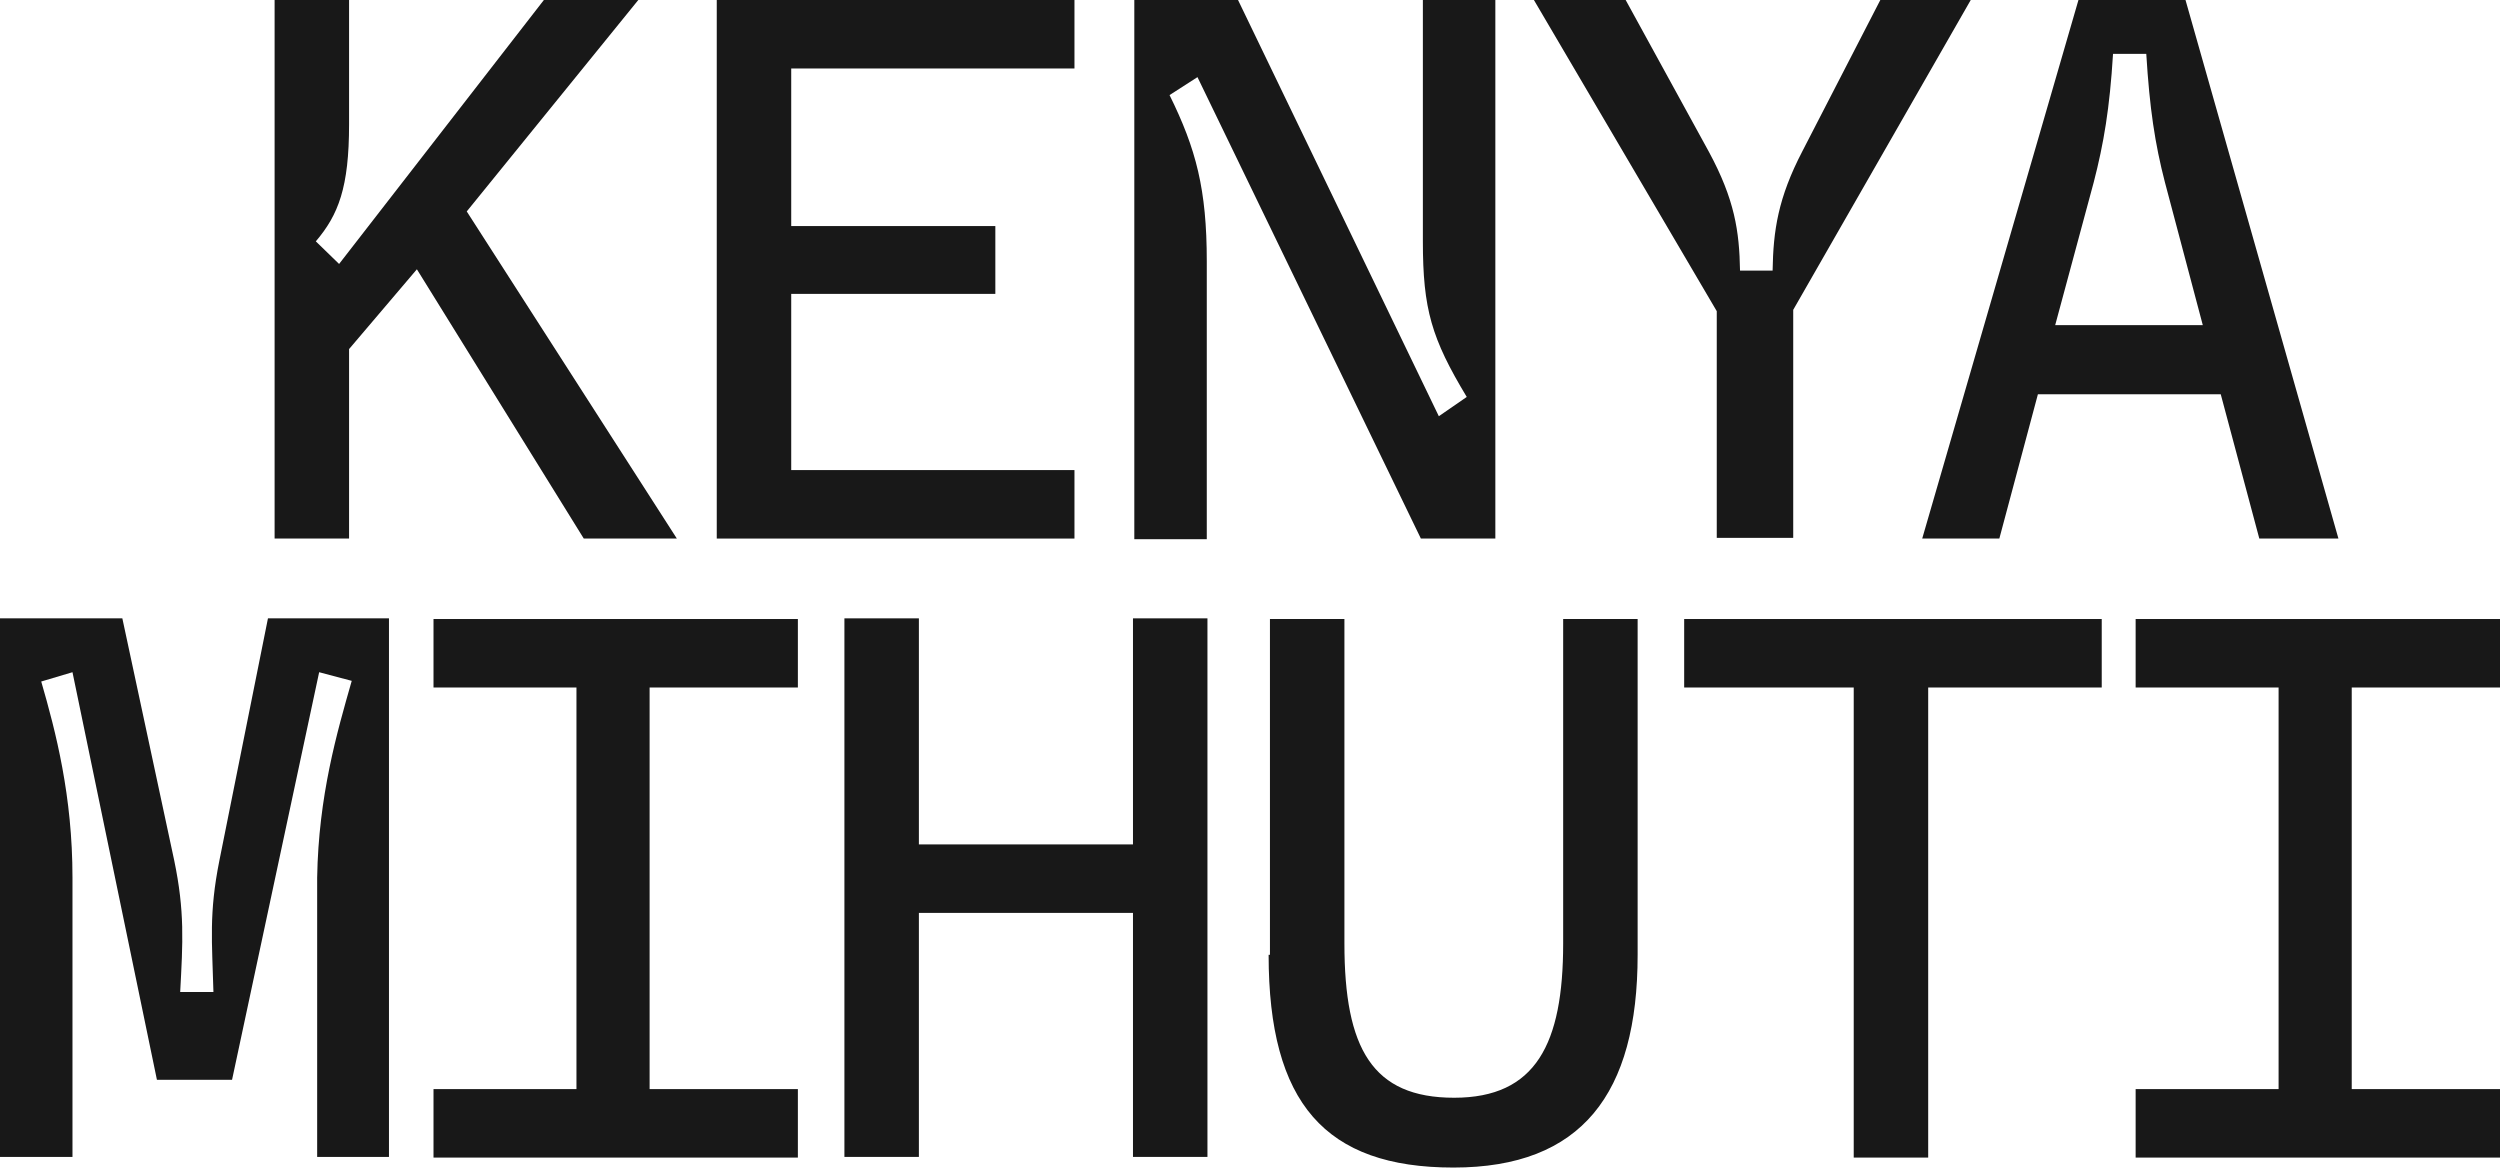 <?xml version="1.0" encoding="UTF-8"?>
<svg id="Layer_1" xmlns="http://www.w3.org/2000/svg" version="1.1" viewBox="0 0 376 175.7">
  <!-- Generator: Adobe Illustrator 29.3.1, SVG Export Plug-In . SVG Version: 2.1.0 Build 151)  -->
  <defs>
    <style>
      .st0 {
        fill: #181818;
      }
    </style>
  </defs>
  <path class="st0" d="M87.8,81l-25.1-40.5-10.2,12v28.5h-11.2V0h11.2v18.7c0,9.5-1.6,13.6-5,17.6l3.5,3.4L81.8,0h14.2l-25.8,31.8,31.6,49.2h-14Z"/>
  <path class="st0" d="M107.8,81V0h53.8v10.3h-42.6v23.7h30.7v10.2h-30.7v26.5h42.6v10.3h-53.8Z"/>
  <path class="st0" d="M170.6,81V0h15.6l30.2,62.6,4.2-2.9c-5.3-8.8-6.6-13.2-6.6-23.4V0h10.9v81h-11.2L180.1,11.6l-4.2,2.7c4,8.1,5.6,14.2,5.6,25v41.8h-10.9Z"/>
  <path class="st0" d="M296.4,0l-26.7,46.6v34.3h-11.5v-34.1L230.7,0h13.8l12.5,22.8c3.9,7.2,4.6,12,4.7,17.9h4.9c.1-6,.8-10.9,4.5-18l11.7-22.7h13.7Z"/>
  <path class="st0" d="M339.8,81l-5.8-21.7h-27.5l-5.8,21.7h-11.6L312.6,0h16.1l23,81h-11.9ZM309.2,48.9h22.1l-5.7-21.5c-1.5-5.8-2.3-11.1-2.8-19.3h-5c-.5,8.2-1.4,13.5-2.9,19.3l-5.8,21.5Z"/>
  <path class="st0" d="M0,174v-81h18.4l7.8,36.4c1.6,7.7,1.3,12.3.9,19.8h5c-.2-7.6-.7-11.8.9-19.8l7.3-36.4h18.2v81h-10.8v-42c.2-12.3,3-21.9,5.2-29.6l-4.9-1.3-13.1,61.3h-11.3l-12.7-61.3-4.7,1.4c2.2,7.6,4.7,17.2,4.7,29.5v42H0Z"/>
  <path class="st0" d="M120,103.4h-22.3v60.4h22.3v10.3h-54.8v-10.3h21.5v-60.4h-21.5v-10.3h54.8v10.3Z"/>
  <path class="st0" d="M127,174v-81h11.2v34h32.2v-34h11.2v81h-11.2v-36.7h-32.2v36.7h-11.2Z"/>
  <path class="st0" d="M191,143.6v-50.5h11.2v48.8c0,15.8,4.2,23.2,16.5,23.2s16.4-8.1,16.4-23.2v-48.8h11.2v50.5c0,20.9-8.4,32-27.7,32s-27.8-9.7-27.8-32Z"/>
  <path class="st0" d="M316.1,93.1v10.3h-26.1v70.7h-11.2v-70.7h-25.5v-10.3h62.8Z"/>
  <path class="st0" d="M376,103.4h-22.3v60.4h22.3v10.3h-54.8v-10.3h21.5v-60.4h-21.5v-10.3h54.8v10.3Z"/>
</svg>